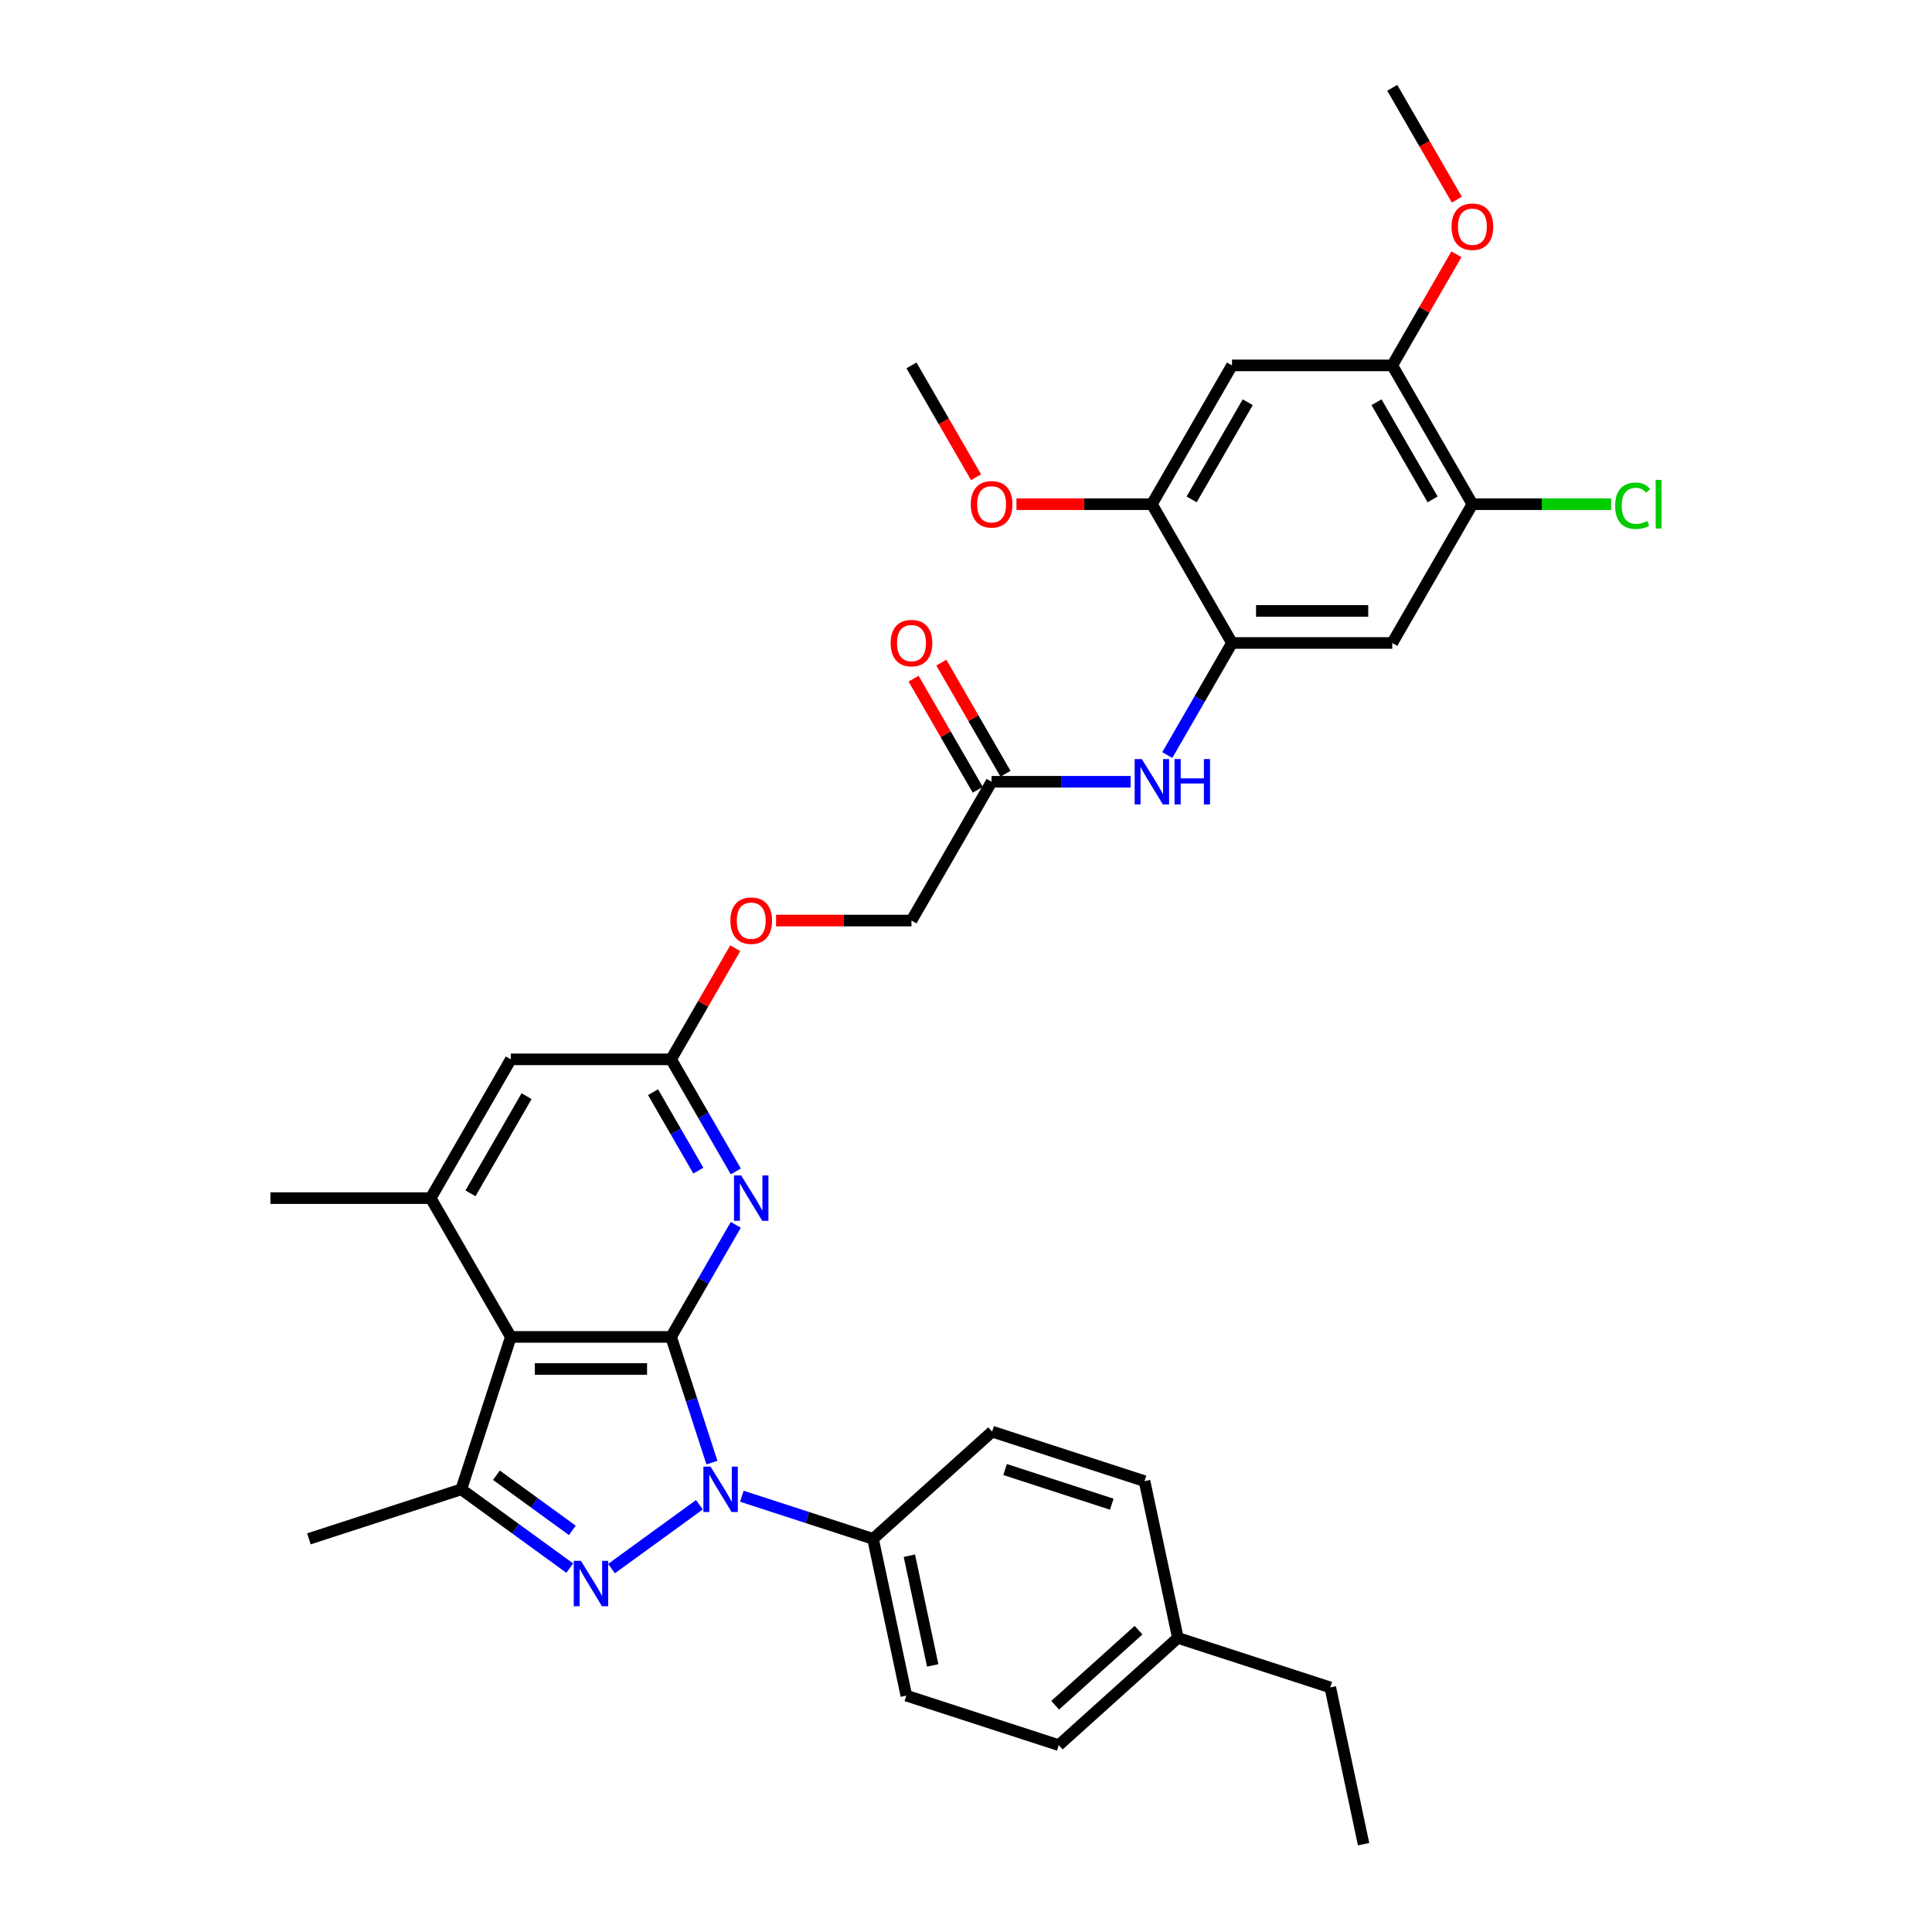 <?xml version='1.0' encoding='iso-8859-1'?>
<svg version='1.1' baseProfile='full'
              xmlns='http://www.w3.org/2000/svg'
                      xmlns:rdkit='http://www.rdkit.org/xml'
                      xmlns:xlink='http://www.w3.org/1999/xlink'
                  xml:space='preserve'
width='1000px' height='1000px' viewBox='0 0 1000 1000'>
<!-- END OF HEADER -->
<rect style='opacity:1.0;fill:#FFFFFF;stroke:none' width='1000' height='1000' x='0' y='0'> </rect>
<path class='bond-0' d='M 347.355,691.986 L 357.927,724.521' style='fill:none;fill-rule:evenodd;stroke:#000000;stroke-width:6px;stroke-linecap:butt;stroke-linejoin:miter;stroke-opacity:1' />
<path class='bond-0' d='M 357.927,724.521 L 368.498,757.057' style='fill:none;fill-rule:evenodd;stroke:#0000FF;stroke-width:6px;stroke-linecap:butt;stroke-linejoin:miter;stroke-opacity:1' />
<path class='bond-2' d='M 347.355,691.986 L 264.405,691.986' style='fill:none;fill-rule:evenodd;stroke:#000000;stroke-width:6px;stroke-linecap:butt;stroke-linejoin:miter;stroke-opacity:1' />
<path class='bond-2' d='M 334.913,708.576 L 276.848,708.576' style='fill:none;fill-rule:evenodd;stroke:#000000;stroke-width:6px;stroke-linecap:butt;stroke-linejoin:miter;stroke-opacity:1' />
<path class='bond-4' d='M 347.355,691.986 L 364.104,662.977' style='fill:none;fill-rule:evenodd;stroke:#000000;stroke-width:6px;stroke-linecap:butt;stroke-linejoin:miter;stroke-opacity:1' />
<path class='bond-4' d='M 364.104,662.977 L 380.852,633.969' style='fill:none;fill-rule:evenodd;stroke:#0000FF;stroke-width:6px;stroke-linecap:butt;stroke-linejoin:miter;stroke-opacity:1' />
<path class='bond-1' d='M 362.006,778.856 L 316.524,811.9' style='fill:none;fill-rule:evenodd;stroke:#0000FF;stroke-width:6px;stroke-linecap:butt;stroke-linejoin:miter;stroke-opacity:1' />
<path class='bond-12' d='M 383.971,774.445 L 417.925,785.477' style='fill:none;fill-rule:evenodd;stroke:#0000FF;stroke-width:6px;stroke-linecap:butt;stroke-linejoin:miter;stroke-opacity:1' />
<path class='bond-12' d='M 417.925,785.477 L 451.878,796.509' style='fill:none;fill-rule:evenodd;stroke:#000000;stroke-width:6px;stroke-linecap:butt;stroke-linejoin:miter;stroke-opacity:1' />
<path class='bond-34' d='M 294.898,811.654 L 266.835,791.265' style='fill:none;fill-rule:evenodd;stroke:#0000FF;stroke-width:6px;stroke-linecap:butt;stroke-linejoin:miter;stroke-opacity:1' />
<path class='bond-34' d='M 266.835,791.265 L 238.772,770.876' style='fill:none;fill-rule:evenodd;stroke:#000000;stroke-width:6px;stroke-linecap:butt;stroke-linejoin:miter;stroke-opacity:1' />
<path class='bond-34' d='M 296.23,792.115 L 276.586,777.843' style='fill:none;fill-rule:evenodd;stroke:#0000FF;stroke-width:6px;stroke-linecap:butt;stroke-linejoin:miter;stroke-opacity:1' />
<path class='bond-34' d='M 276.586,777.843 L 256.943,763.571' style='fill:none;fill-rule:evenodd;stroke:#000000;stroke-width:6px;stroke-linecap:butt;stroke-linejoin:miter;stroke-opacity:1' />
<path class='bond-3' d='M 264.405,691.986 L 238.772,770.876' style='fill:none;fill-rule:evenodd;stroke:#000000;stroke-width:6px;stroke-linecap:butt;stroke-linejoin:miter;stroke-opacity:1' />
<path class='bond-5' d='M 264.405,691.986 L 222.93,620.149' style='fill:none;fill-rule:evenodd;stroke:#000000;stroke-width:6px;stroke-linecap:butt;stroke-linejoin:miter;stroke-opacity:1' />
<path class='bond-23' d='M 238.772,770.876 L 159.882,796.509' style='fill:none;fill-rule:evenodd;stroke:#000000;stroke-width:6px;stroke-linecap:butt;stroke-linejoin:miter;stroke-opacity:1' />
<path class='bond-7' d='M 380.852,606.33 L 364.104,577.321' style='fill:none;fill-rule:evenodd;stroke:#0000FF;stroke-width:6px;stroke-linecap:butt;stroke-linejoin:miter;stroke-opacity:1' />
<path class='bond-7' d='M 364.104,577.321 L 347.355,548.312' style='fill:none;fill-rule:evenodd;stroke:#000000;stroke-width:6px;stroke-linecap:butt;stroke-linejoin:miter;stroke-opacity:1' />
<path class='bond-7' d='M 361.46,605.922 L 349.736,585.616' style='fill:none;fill-rule:evenodd;stroke:#0000FF;stroke-width:6px;stroke-linecap:butt;stroke-linejoin:miter;stroke-opacity:1' />
<path class='bond-7' d='M 349.736,585.616 L 338.012,565.31' style='fill:none;fill-rule:evenodd;stroke:#000000;stroke-width:6px;stroke-linecap:butt;stroke-linejoin:miter;stroke-opacity:1' />
<path class='bond-29' d='M 222.93,620.149 L 139.98,620.149' style='fill:none;fill-rule:evenodd;stroke:#000000;stroke-width:6px;stroke-linecap:butt;stroke-linejoin:miter;stroke-opacity:1' />
<path class='bond-35' d='M 222.93,620.149 L 264.405,548.312' style='fill:none;fill-rule:evenodd;stroke:#000000;stroke-width:6px;stroke-linecap:butt;stroke-linejoin:miter;stroke-opacity:1' />
<path class='bond-35' d='M 243.519,617.669 L 272.551,567.383' style='fill:none;fill-rule:evenodd;stroke:#000000;stroke-width:6px;stroke-linecap:butt;stroke-linejoin:miter;stroke-opacity:1' />
<path class='bond-6' d='M 637.68,332.802 L 620.932,361.811' style='fill:none;fill-rule:evenodd;stroke:#000000;stroke-width:6px;stroke-linecap:butt;stroke-linejoin:miter;stroke-opacity:1' />
<path class='bond-6' d='M 620.932,361.811 L 604.184,390.819' style='fill:none;fill-rule:evenodd;stroke:#0000FF;stroke-width:6px;stroke-linecap:butt;stroke-linejoin:miter;stroke-opacity:1' />
<path class='bond-8' d='M 637.68,332.802 L 720.63,332.802' style='fill:none;fill-rule:evenodd;stroke:#000000;stroke-width:6px;stroke-linecap:butt;stroke-linejoin:miter;stroke-opacity:1' />
<path class='bond-8' d='M 650.123,316.212 L 708.188,316.212' style='fill:none;fill-rule:evenodd;stroke:#000000;stroke-width:6px;stroke-linecap:butt;stroke-linejoin:miter;stroke-opacity:1' />
<path class='bond-11' d='M 637.68,332.802 L 596.205,260.965' style='fill:none;fill-rule:evenodd;stroke:#000000;stroke-width:6px;stroke-linecap:butt;stroke-linejoin:miter;stroke-opacity:1' />
<path class='bond-16' d='M 347.355,548.312 L 264.405,548.312' style='fill:none;fill-rule:evenodd;stroke:#000000;stroke-width:6px;stroke-linecap:butt;stroke-linejoin:miter;stroke-opacity:1' />
<path class='bond-17' d='M 347.355,548.312 L 363.96,519.553' style='fill:none;fill-rule:evenodd;stroke:#000000;stroke-width:6px;stroke-linecap:butt;stroke-linejoin:miter;stroke-opacity:1' />
<path class='bond-17' d='M 363.96,519.553 L 380.564,490.793' style='fill:none;fill-rule:evenodd;stroke:#FF0000;stroke-width:6px;stroke-linecap:butt;stroke-linejoin:miter;stroke-opacity:1' />
<path class='bond-13' d='M 720.63,332.802 L 762.106,260.965' style='fill:none;fill-rule:evenodd;stroke:#000000;stroke-width:6px;stroke-linecap:butt;stroke-linejoin:miter;stroke-opacity:1' />
<path class='bond-9' d='M 637.68,189.128 L 596.205,260.965' style='fill:none;fill-rule:evenodd;stroke:#000000;stroke-width:6px;stroke-linecap:butt;stroke-linejoin:miter;stroke-opacity:1' />
<path class='bond-9' d='M 645.827,208.199 L 616.794,258.485' style='fill:none;fill-rule:evenodd;stroke:#000000;stroke-width:6px;stroke-linecap:butt;stroke-linejoin:miter;stroke-opacity:1' />
<path class='bond-14' d='M 637.68,189.128 L 720.63,189.128' style='fill:none;fill-rule:evenodd;stroke:#000000;stroke-width:6px;stroke-linecap:butt;stroke-linejoin:miter;stroke-opacity:1' />
<path class='bond-10' d='M 585.223,404.639 L 549.239,404.639' style='fill:none;fill-rule:evenodd;stroke:#0000FF;stroke-width:6px;stroke-linecap:butt;stroke-linejoin:miter;stroke-opacity:1' />
<path class='bond-10' d='M 549.239,404.639 L 513.255,404.639' style='fill:none;fill-rule:evenodd;stroke:#000000;stroke-width:6px;stroke-linecap:butt;stroke-linejoin:miter;stroke-opacity:1' />
<path class='bond-24' d='M 596.205,260.965 L 561.159,260.965' style='fill:none;fill-rule:evenodd;stroke:#000000;stroke-width:6px;stroke-linecap:butt;stroke-linejoin:miter;stroke-opacity:1' />
<path class='bond-24' d='M 561.159,260.965 L 526.113,260.965' style='fill:none;fill-rule:evenodd;stroke:#FF0000;stroke-width:6px;stroke-linecap:butt;stroke-linejoin:miter;stroke-opacity:1' />
<path class='bond-19' d='M 451.878,796.509 L 469.125,877.647' style='fill:none;fill-rule:evenodd;stroke:#000000;stroke-width:6px;stroke-linecap:butt;stroke-linejoin:miter;stroke-opacity:1' />
<path class='bond-19' d='M 470.693,805.231 L 482.765,862.027' style='fill:none;fill-rule:evenodd;stroke:#000000;stroke-width:6px;stroke-linecap:butt;stroke-linejoin:miter;stroke-opacity:1' />
<path class='bond-20' d='M 451.878,796.509 L 513.522,741.005' style='fill:none;fill-rule:evenodd;stroke:#000000;stroke-width:6px;stroke-linecap:butt;stroke-linejoin:miter;stroke-opacity:1' />
<path class='bond-22' d='M 762.106,260.965 L 798.015,260.965' style='fill:none;fill-rule:evenodd;stroke:#000000;stroke-width:6px;stroke-linecap:butt;stroke-linejoin:miter;stroke-opacity:1' />
<path class='bond-22' d='M 798.015,260.965 L 833.924,260.965' style='fill:none;fill-rule:evenodd;stroke:#00CC00;stroke-width:6px;stroke-linecap:butt;stroke-linejoin:miter;stroke-opacity:1' />
<path class='bond-37' d='M 762.106,260.965 L 720.63,189.128' style='fill:none;fill-rule:evenodd;stroke:#000000;stroke-width:6px;stroke-linecap:butt;stroke-linejoin:miter;stroke-opacity:1' />
<path class='bond-37' d='M 741.517,258.485 L 712.484,208.199' style='fill:none;fill-rule:evenodd;stroke:#000000;stroke-width:6px;stroke-linecap:butt;stroke-linejoin:miter;stroke-opacity:1' />
<path class='bond-25' d='M 720.63,189.128 L 737.235,160.368' style='fill:none;fill-rule:evenodd;stroke:#000000;stroke-width:6px;stroke-linecap:butt;stroke-linejoin:miter;stroke-opacity:1' />
<path class='bond-25' d='M 737.235,160.368 L 753.839,131.609' style='fill:none;fill-rule:evenodd;stroke:#FF0000;stroke-width:6px;stroke-linecap:butt;stroke-linejoin:miter;stroke-opacity:1' />
<path class='bond-15' d='M 513.255,404.639 L 471.78,476.476' style='fill:none;fill-rule:evenodd;stroke:#000000;stroke-width:6px;stroke-linecap:butt;stroke-linejoin:miter;stroke-opacity:1' />
<path class='bond-18' d='M 520.439,400.491 L 503.835,371.731' style='fill:none;fill-rule:evenodd;stroke:#000000;stroke-width:6px;stroke-linecap:butt;stroke-linejoin:miter;stroke-opacity:1' />
<path class='bond-18' d='M 503.835,371.731 L 487.23,342.972' style='fill:none;fill-rule:evenodd;stroke:#FF0000;stroke-width:6px;stroke-linecap:butt;stroke-linejoin:miter;stroke-opacity:1' />
<path class='bond-18' d='M 506.072,408.786 L 489.467,380.026' style='fill:none;fill-rule:evenodd;stroke:#000000;stroke-width:6px;stroke-linecap:butt;stroke-linejoin:miter;stroke-opacity:1' />
<path class='bond-18' d='M 489.467,380.026 L 472.863,351.267' style='fill:none;fill-rule:evenodd;stroke:#FF0000;stroke-width:6px;stroke-linecap:butt;stroke-linejoin:miter;stroke-opacity:1' />
<path class='bond-21' d='M 401.688,476.476 L 436.734,476.476' style='fill:none;fill-rule:evenodd;stroke:#FF0000;stroke-width:6px;stroke-linecap:butt;stroke-linejoin:miter;stroke-opacity:1' />
<path class='bond-21' d='M 436.734,476.476 L 471.78,476.476' style='fill:none;fill-rule:evenodd;stroke:#000000;stroke-width:6px;stroke-linecap:butt;stroke-linejoin:miter;stroke-opacity:1' />
<path class='bond-26' d='M 469.125,877.647 L 548.015,903.28' style='fill:none;fill-rule:evenodd;stroke:#000000;stroke-width:6px;stroke-linecap:butt;stroke-linejoin:miter;stroke-opacity:1' />
<path class='bond-27' d='M 513.522,741.005 L 592.413,766.638' style='fill:none;fill-rule:evenodd;stroke:#000000;stroke-width:6px;stroke-linecap:butt;stroke-linejoin:miter;stroke-opacity:1' />
<path class='bond-27' d='M 520.229,760.628 L 575.452,778.571' style='fill:none;fill-rule:evenodd;stroke:#000000;stroke-width:6px;stroke-linecap:butt;stroke-linejoin:miter;stroke-opacity:1' />
<path class='bond-31' d='M 505.2,247.013 L 488.49,218.071' style='fill:none;fill-rule:evenodd;stroke:#FF0000;stroke-width:6px;stroke-linecap:butt;stroke-linejoin:miter;stroke-opacity:1' />
<path class='bond-31' d='M 488.49,218.071 L 471.78,189.128' style='fill:none;fill-rule:evenodd;stroke:#000000;stroke-width:6px;stroke-linecap:butt;stroke-linejoin:miter;stroke-opacity:1' />
<path class='bond-32' d='M 754.05,103.339 L 737.34,74.397' style='fill:none;fill-rule:evenodd;stroke:#FF0000;stroke-width:6px;stroke-linecap:butt;stroke-linejoin:miter;stroke-opacity:1' />
<path class='bond-32' d='M 737.34,74.397 L 720.63,45.455' style='fill:none;fill-rule:evenodd;stroke:#000000;stroke-width:6px;stroke-linecap:butt;stroke-linejoin:miter;stroke-opacity:1' />
<path class='bond-36' d='M 548.015,903.28 L 609.659,847.775' style='fill:none;fill-rule:evenodd;stroke:#000000;stroke-width:6px;stroke-linecap:butt;stroke-linejoin:miter;stroke-opacity:1' />
<path class='bond-36' d='M 546.161,882.625 L 589.311,843.772' style='fill:none;fill-rule:evenodd;stroke:#000000;stroke-width:6px;stroke-linecap:butt;stroke-linejoin:miter;stroke-opacity:1' />
<path class='bond-28' d='M 592.413,766.638 L 609.659,847.775' style='fill:none;fill-rule:evenodd;stroke:#000000;stroke-width:6px;stroke-linecap:butt;stroke-linejoin:miter;stroke-opacity:1' />
<path class='bond-30' d='M 609.659,847.775 L 688.549,873.408' style='fill:none;fill-rule:evenodd;stroke:#000000;stroke-width:6px;stroke-linecap:butt;stroke-linejoin:miter;stroke-opacity:1' />
<path class='bond-33' d='M 688.549,873.408 L 705.795,954.545' style='fill:none;fill-rule:evenodd;stroke:#000000;stroke-width:6px;stroke-linecap:butt;stroke-linejoin:miter;stroke-opacity:1' />
<path  class='atom-1' d='M 367.796 759.13
L 375.493 771.573
Q 376.257 772.801, 377.484 775.024
Q 378.712 777.247, 378.778 777.379
L 378.778 759.13
L 381.897 759.13
L 381.897 782.622
L 378.679 782.622
L 370.417 769.018
Q 369.455 767.425, 368.426 765.601
Q 367.431 763.776, 367.132 763.212
L 367.132 782.622
L 364.079 782.622
L 364.079 759.13
L 367.796 759.13
' fill='#0000FF'/>
<path  class='atom-2' d='M 300.688 807.887
L 308.385 820.33
Q 309.149 821.557, 310.376 823.781
Q 311.604 826.004, 311.67 826.136
L 311.67 807.887
L 314.789 807.887
L 314.789 831.379
L 311.571 831.379
L 303.309 817.775
Q 302.347 816.182, 301.318 814.357
Q 300.323 812.532, 300.024 811.968
L 300.024 831.379
L 296.972 831.379
L 296.972 807.887
L 300.688 807.887
' fill='#0000FF'/>
<path  class='atom-5' d='M 383.638 608.403
L 391.335 620.846
Q 392.099 622.074, 393.326 624.297
Q 394.554 626.52, 394.62 626.652
L 394.62 608.403
L 397.739 608.403
L 397.739 631.895
L 394.521 631.895
L 386.259 618.291
Q 385.297 616.698, 384.268 614.874
Q 383.273 613.049, 382.974 612.485
L 382.974 631.895
L 379.922 631.895
L 379.922 608.403
L 383.638 608.403
' fill='#0000FF'/>
<path  class='atom-11' d='M 591.013 392.893
L 598.711 405.335
Q 599.474 406.563, 600.701 408.786
Q 601.929 411.009, 601.995 411.142
L 601.995 392.893
L 605.114 392.893
L 605.114 416.384
L 601.896 416.384
L 593.634 402.781
Q 592.672 401.188, 591.643 399.363
Q 590.648 397.538, 590.349 396.974
L 590.349 416.384
L 587.297 416.384
L 587.297 392.893
L 591.013 392.893
' fill='#0000FF'/>
<path  class='atom-11' d='M 607.935 392.893
L 611.12 392.893
L 611.12 402.88
L 623.131 402.88
L 623.131 392.893
L 626.316 392.893
L 626.316 416.384
L 623.131 416.384
L 623.131 405.535
L 611.12 405.535
L 611.12 416.384
L 607.935 416.384
L 607.935 392.893
' fill='#0000FF'/>
<path  class='atom-18' d='M 378.047 476.542
Q 378.047 470.901, 380.834 467.749
Q 383.621 464.597, 388.83 464.597
Q 394.04 464.597, 396.827 467.749
Q 399.614 470.901, 399.614 476.542
Q 399.614 482.249, 396.794 485.501
Q 393.973 488.719, 388.83 488.719
Q 383.654 488.719, 380.834 485.501
Q 378.047 482.282, 378.047 476.542
M 388.83 486.065
Q 392.414 486.065, 394.338 483.676
Q 396.296 481.253, 396.296 476.542
Q 396.296 471.93, 394.338 469.607
Q 392.414 467.251, 388.83 467.251
Q 385.247 467.251, 383.289 469.574
Q 381.365 471.897, 381.365 476.542
Q 381.365 481.287, 383.289 483.676
Q 385.247 486.065, 388.83 486.065
' fill='#FF0000'/>
<path  class='atom-19' d='M 460.997 332.868
Q 460.997 327.228, 463.784 324.076
Q 466.571 320.923, 471.78 320.923
Q 476.99 320.923, 479.777 324.076
Q 482.564 327.228, 482.564 332.868
Q 482.564 338.575, 479.744 341.827
Q 476.923 345.045, 471.78 345.045
Q 466.604 345.045, 463.784 341.827
Q 460.997 338.608, 460.997 332.868
M 471.78 342.391
Q 475.364 342.391, 477.288 340.002
Q 479.246 337.58, 479.246 332.868
Q 479.246 328.256, 477.288 325.934
Q 475.364 323.578, 471.78 323.578
Q 468.197 323.578, 466.239 325.9
Q 464.315 328.223, 464.315 332.868
Q 464.315 337.613, 466.239 340.002
Q 468.197 342.391, 471.78 342.391
' fill='#FF0000'/>
<path  class='atom-23' d='M 835.997 261.778
Q 835.997 255.938, 838.718 252.886
Q 841.472 249.8, 846.681 249.8
Q 851.526 249.8, 854.114 253.218
L 851.924 255.009
Q 850.033 252.521, 846.681 252.521
Q 843.131 252.521, 841.24 254.91
Q 839.382 257.265, 839.382 261.778
Q 839.382 266.423, 841.306 268.812
Q 843.264 271.201, 847.046 271.201
Q 849.634 271.201, 852.654 269.642
L 853.583 272.13
Q 852.355 272.926, 850.497 273.391
Q 848.639 273.855, 846.582 273.855
Q 841.472 273.855, 838.718 270.737
Q 835.997 267.618, 835.997 261.778
' fill='#00CC00'/>
<path  class='atom-23' d='M 856.967 248.373
L 860.02 248.373
L 860.02 273.557
L 856.967 273.557
L 856.967 248.373
' fill='#00CC00'/>
<path  class='atom-25' d='M 502.472 261.031
Q 502.472 255.391, 505.259 252.239
Q 508.046 249.087, 513.255 249.087
Q 518.465 249.087, 521.252 252.239
Q 524.039 255.391, 524.039 261.031
Q 524.039 266.738, 521.219 269.99
Q 518.398 273.208, 513.255 273.208
Q 508.079 273.208, 505.259 269.99
Q 502.472 266.772, 502.472 261.031
M 513.255 270.554
Q 516.839 270.554, 518.763 268.165
Q 520.721 265.743, 520.721 261.031
Q 520.721 256.419, 518.763 254.097
Q 516.839 251.741, 513.255 251.741
Q 509.672 251.741, 507.714 254.064
Q 505.79 256.386, 505.79 261.031
Q 505.79 265.776, 507.714 268.165
Q 509.672 270.554, 513.255 270.554
' fill='#FF0000'/>
<path  class='atom-26' d='M 751.322 117.358
Q 751.322 111.717, 754.109 108.565
Q 756.896 105.413, 762.106 105.413
Q 767.315 105.413, 770.102 108.565
Q 772.889 111.717, 772.889 117.358
Q 772.889 123.065, 770.069 126.316
Q 767.248 129.535, 762.106 129.535
Q 756.929 129.535, 754.109 126.316
Q 751.322 123.098, 751.322 117.358
M 762.106 126.88
Q 765.689 126.88, 767.613 124.491
Q 769.571 122.069, 769.571 117.358
Q 769.571 112.746, 767.613 110.423
Q 765.689 108.067, 762.106 108.067
Q 758.522 108.067, 756.564 110.39
Q 754.64 112.713, 754.64 117.358
Q 754.64 122.102, 756.564 124.491
Q 758.522 126.88, 762.106 126.88
' fill='#FF0000'/>
</svg>
